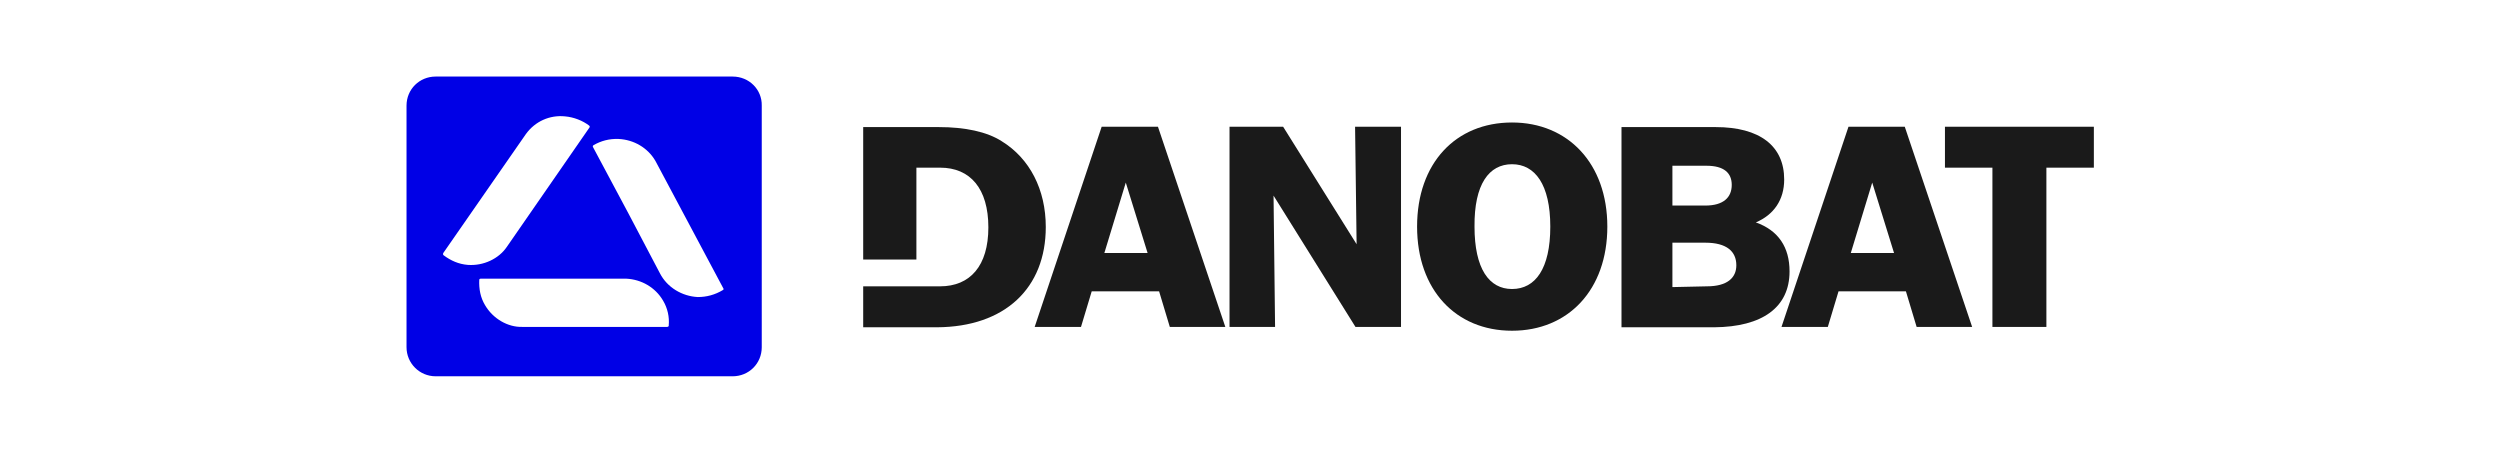 <?xml version="1.0" encoding="utf-8"?>
<!-- Generator: Adobe Illustrator 26.3.1, SVG Export Plug-In . SVG Version: 6.00 Build 0)  -->
<svg version="1.1" id="Layer_1" xmlns="http://www.w3.org/2000/svg" xmlns:xlink="http://www.w3.org/1999/xlink" x="0px" y="0px"
	 width="653.1px" height="118.4px" viewBox="0 0 653.1 118.4" style="enable-background:new 0 0 653.1 118.4;" xml:space="preserve"
	>
<style type="text/css">
	.st0{fill:#0000E6;}
	.st1{fill:#1A1A1A;}
</style>
<g>
	<path class="st0" d="M188.8,75.8c-2,1.2-4.2,1.8-6.5,1.8c-4.1-0.2-8-2.5-9.9-6.2L164.3,56l-9.4-17.6c-0.1-0.2,0-0.4,0.2-0.5
		c1.9-1.1,4.1-1.7,6.5-1.6c4,0.2,7.6,2.3,9.6,5.7L189,75.4C189.1,75.5,189,75.7,188.8,75.8z M174.3,85.4h-37.9
		c-3.7,0.1-7.6-2.1-9.7-5.7c-1.2-2-1.6-4.2-1.5-6.6c0-0.2,0.2-0.3,0.4-0.3h38c4,0.2,7.6,2.3,9.6,5.7c1.2,2,1.7,4.3,1.5,6.5
		C174.8,85.2,174.5,85.4,174.3,85.4z M122.2,69.2c-2.4-0.2-4.4-1.1-6.3-2.5c-0.2-0.2-0.2-0.3-0.1-0.6L137.4,35
		c2.4-3.3,6.2-5,10.2-4.6c2.3,0.2,4.6,1.1,6.3,2.4c0.2,0.2,0.2,0.3,0.1,0.5l-21.6,31.2C130.3,67.6,126.3,69.5,122.2,69.2z M191.4,20
		h-77.6c-4.2,0-7.6,3.3-7.6,7.6v63.1c0,4.2,3.4,7.6,7.6,7.6h77.6c4.2,0,7.6-3.3,7.6-7.6V27.6C199.1,23.4,195.7,20,191.4,20z"/>
	<g>
		<path class="st1" d="M489.1,47.7l5.7,18.4h-11.3L489.1,47.7z M477.5,85.4l2.8-9.3h17.6l2.8,9.3h14.5l-17.6-52.3h-14.7l-17.5,52.3
			H477.5z"/>
		<path class="st1" d="M436.9,75V63.4h8.6c5.6,0,8.1,2.3,8.1,5.9c0,3.3-2.4,5.5-7.7,5.5L436.9,75L436.9,75z M436.9,43.3h8.9
			c4.6,0,6.6,1.9,6.6,5c0,3.3-2.2,5.4-6.9,5.4h-8.6L436.9,43.3L436.9,43.3z M467.5,70.9c0-6.3-2.9-10.7-8.8-12.8
			c4.7-2,7.4-5.9,7.4-11.2c0-8.8-6.4-13.7-17.9-13.7h-24.6v52.3h24.2C460.4,85.4,467.5,80.3,467.5,70.9L467.5,70.9z"/>
		<path class="st1" d="M332.7,51.1l21.4,34.3H366V33.1h-12l0.4,30.7l-19.2-30.7h-14v52.3h11.9L332.7,51.1z"/>
		<path class="st1" d="M395,42.9c6,0,10,5.3,10,16.3s-3.9,16.3-10,16.3c-6,0-9.8-5.3-9.8-16.3C385.1,48.1,389,42.9,395,42.9z
			 M395,86.4c14.7,0,24.9-10.7,24.9-27.2S409.6,32,395,32c-14.7,0-24.8,10.6-24.8,27.2C370.2,75.7,380.3,86.4,395,86.4z"/>
		<path class="st1" d="M508.1,33.1v10.7h12.4v41.6h14.1V43.8h12.4V33.1H508.1z"/>
		<path class="st1" d="M273.2,59.3c0-9.8-4.2-17.9-11.5-22.4c-3.9-2.5-9.6-3.7-16.5-3.7h-19.7v34.6h13.9v-24h6.2
			c7.9,0,12.6,5.5,12.6,15.6s-4.8,15.4-12.6,15.4h-6.9h-13.2v10.7h19.3C262.5,85.4,273.2,75.3,273.2,59.3z"/>
		<path class="st1" d="M294.1,47.7l5.7,18.4h-11.3L294.1,47.7z M282.4,85.4l2.8-9.3h17.6l2.8,9.3h14.5l-17.6-52.3h-14.7l-17.5,52.3
			H282.4z"/>
	</g>
</g>
</svg>
